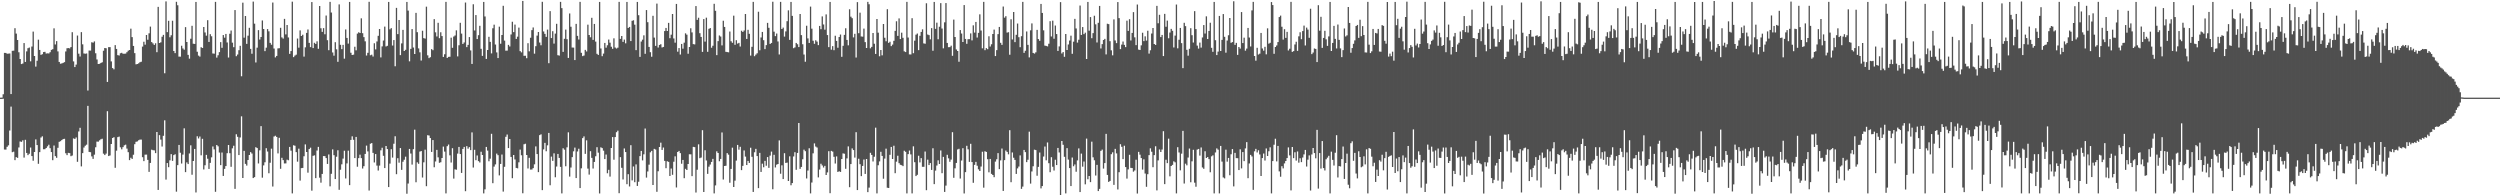 <svg xmlns="http://www.w3.org/2000/svg" width="1920" height="150"><path fill="#4f4f4f" d="M0 75h1v1H0zM1 74.973h1v1H1zM2 72.414h1v3.394H2zM3 40.597h1v74.241H3zM4 40.629h1v74.264H4zM5 41.277h1v71.481H5zM6 41.144h1v70.474H6zM7 41.048h1v59.208H7zM8 72.267h1v9.581H8zM9 39.001h1v77.865H9zM10 38.908h1v77.574H10zM11 21.668h1v101.339H11zM12 25.795h1v94.868H12zM13 30.734h1v90.517H13zM14 40.121h1v73.14H14zM15 45.287h1v63.356H15zM16 49.228h1v59.703H16zM17 48.809h1v58.979H17zM18 33.099h1v87.936H18zM19 47.548h1v59.808H19zM20 39.466h1v77.986H20zM21 37.006h1v82.129H21zM22 36.514h1v81.563H22zM23 47.092h1v66.194H23zM24 35.722h1v84.125H24zM25 24.271h1v99.185H25zM26 43.009h1v73.74H26zM27 51.171h1v55.88H27zM28 46.623h1v64.8H28zM29 30.444h1v95.331H29zM30 38.363h1v78.476H30zM31 42.158h1v63.477H31zM32 41.613h1v63.11H32zM33 39.999h1v74.635H33zM34 39.777h1v74.827H34zM35 41.13h1v72.559H35zM36 40.977h1v71.431H36zM37 41.052h1v70.124H37zM38 40.082h1v73.758H38zM39 38.285h1v78.519H39zM40 37.793h1v85.221H40zM41 21.774h1v90.016H41zM42 34.142h1v85.791H42zM43 31.604h1v89.604H43zM44 39.468h1v74.056H44zM45 47.564h1v61.335H45zM46 48.933h1v59.492H46zM47 48.674h1v58.911H47zM48 48.273h1v58.524H48zM49 47.726h1v58.872H49zM50 39.5h1v78.192H50zM51 37.049h1v82.085H51zM52 36.909h1v80.488H52zM53 37.161h1v80.46H53zM54 36.166h1v83.82H54zM55 24.749h1v94.704H55zM56 47.134h1v59.169H56zM57 51.53h1v55.175H57zM58 49.617h1v55.951H58zM59 27.285h1v96.995H59zM60 41.231h1v59.721H60zM61 43.41h1v54.745H61zM62 24.66h1v103.124H62zM63 34.062h1v83.548H63zM64 41.052h1v72.252H64zM65 41.265h1v70.639H65zM66 41.043h1v70.064H66zM67 69.555h1v11.767H67zM68 38.83h1v77.849H68zM69 38.871h1v78.036H69zM70 32.485h1v87.636H70zM71 32.79h1v89.199H71zM72 31.819h1v86.96H72zM73 40.91h1v72.19H73zM74 45.65h1v63.088H74zM75 49.152h1v59.645H75zM76 49.015h1v58.776H76zM77 48.322h1v58.636H77zM78 47.845h1v58.679H78zM79 38.94h1v79.075H79zM80 36.884h1v82.207H80zM81 37.072h1v80.888H81zM82 62.91h1v22.502H82zM83 36.2h1v83.665H83zM84 36.205h1v83.184H84zM85 47.141h1v63.445H85zM86 52.272h1v53.722H86zM87 53.242h1v52.113H87zM88 34.641h1v94.207H88zM89 37.596h1v78.1H89zM90 42.32h1v63.003H90zM91 42.661h1v62.248H91zM92 40.929h1v72.207H92zM93 40.569h1v74.113H93zM94 41.265h1v71.751H94zM95 41.254h1v70.35H95zM96 41.158h1v69.97H96zM97 40.109h1v74.008H97zM98 38.914h1v77.954H98zM99 38.418h1v84.557H99zM100 22.032h1v99.091H100zM101 28.523h1v93.52H101zM102 35.273h1v83.539H102zM103 40.812h1v69.954H103zM104 49.42h1v59.465H104zM105 49.136h1v59.471H105zM106 48.66h1v59.075H106zM107 47.77h1v59.419H107zM108 47.429h1v59.773H108zM109 35.793h1v84.944H109zM110 32.041h1v91.712H110zM111 34.291h1v84.477H111zM112 26.889h1v91.822H112zM113 30.51h1v92.284H113zM114 25.607h1v106.407H114zM115 20.43h1v104.713H115zM116 32.327h1v82.616H116zM117 33.325h1v82.03H117zM118 34.513h1v80.993H118zM119 33.243h1v84.388H119zM120 40.109h1v61.275H120zM121 5.269h1v140.62H121zM122 33.028h1v70.741H122zM123 32.508h1v74.729H123zM124 28.191h1v84.369H124zM125 26.802h1v77.493H125zM126 56.268h1v36.157H126zM127 1.055h1v136.894H127zM128 24.662h1v100.597H128zM129 15.96h1v112.46H129zM130 28.631h1v94.504H130zM131 27.079h1v91.284H131zM132 15.928h1v107.594H132zM133 39.191h1v79.927H133zM134 40.814h1v77.668H134zM135 1.362h1v145.834H135zM136 4.028h1v122.772H136zM137 43.449h1v67.867H137zM138 43.542h1v73.779H138zM139 35.104h1v90.499H139zM140 37.202h1v81.506H140zM141 38.207h1v60.355H141zM142 20.84h1v111.341H142zM143 32.249h1v92.456H143zM144 42.137h1v83.846H144zM145 45.058h1v72.786H145zM146 29.745h1v81.879H146zM147 19.81h1v114.381H147zM148 33.595h1v90.041H148zM149 33.717h1v80.645H149zM150 1.481h1v146.354H150zM151 39.727h1v64.935H151zM152 42.698h1v63.644H152zM153 43.469h1v61.414H153zM154 36.225h1v83.065H154zM155 36.861h1v69.748H155zM156 20.725h1v109.448H156zM157 24.937h1v101.991H157zM158 27.397h1v91.554H158zM159 15.493h1v106.399H159zM160 32.229h1v97.526H160zM161 26.283h1v98.78H161zM162 27.85h1v92.998H162zM163 41.075h1v71.403H163zM164 41.203h1v73.53H164zM165 1.447h1v145.841H165zM166 44.213h1v67.123H166zM167 42.467h1v69.918H167zM168 40.061h1v77.073H168zM169 32.362h1v94.463H169zM170 36.724h1v80.423H170zM171 26.935h1v108.183H171zM172 28.942h1v100.762H172zM173 26.083h1v101.44H173zM174 32.6h1v85.056H174zM175 44.199h1v67.176H175zM176 25.907h1v91.739H176zM177 23.431h1v104.683H177zM178 32.764h1v81.144H178zM179 36.273h1v75.656H179zM180 7.736h1v137.299H180zM181 43.181h1v59.947H181zM182 41.897h1v63.147H182zM183 38.562h1v80.522H183zM184 35.156h1v70.439H184zM185 58.569h1v30.753H185zM186 2.032h1v134.687H186zM187 28.917h1v86.942H187zM188 12.3h1v113.534H188zM189 33.687h1v93.486H189zM190 27.402h1v95.466H190zM191 21.346h1v97.679H191zM192 37.539h1v79.286H192zM193 41.27h1v76.622H193zM194 1.229h1v135.541H194zM195 18.166h1v117.897H195zM196 47.964h1v65.072H196zM197 36.61h1v77.105H197zM198 23.131h1v102.412H198zM199 30.373h1v85.1H199zM200 28.413h1v68.432H200zM201 15.72h1v120.721H201zM202 22.282h1v104.738H202zM203 39.272h1v85.368H203zM204 36.623h1v77.21H204zM205 22.323h1v94.065H205zM206 24.072h1v109.009H206zM207 32.92h1v92.058H207zM208 34.367h1v79.785H208zM209 1.948h1v141.293H209zM210 37.296h1v67.539H210zM211 44.076h1v60.167H211zM212 42.943h1v62.241H212zM213 37.154h1v80.666H213zM214 37.022h1v68.785H214zM215 21.364h1v108.274H215zM216 28.702h1v92.486H216zM217 29.656h1v93.333H217zM218 14.497h1v111.064H218zM219 26.397h1v99.075H219zM220 19.201h1v103.415H220zM221 28.777h1v94.321H221zM222 41.348h1v71.479H222zM223 39.237h1v76.455H223zM224 1.3h1v147.249H224zM225 43.902h1v67.649H225zM226 42.705h1v69.206H226zM227 41.97h1v74.843H227zM228 29.569h1v94.617H228zM229 36.621h1v77.533H229zM230 23.344h1v115.345H230zM231 27.672h1v101.431H231zM232 26.676h1v102.273H232zM233 43.469h1v76.562H233zM234 36.365h1v74.548H234zM235 25.255h1v91.488H235zM236 22.639h1v109.989H236zM237 32.934h1v81.533H237zM238 36.179h1v77.217H238zM239 1.593h1v144.82H239zM240 36.914h1v82.726H240zM241 32.89h1v86.423H241zM242 33.733h1v103.095H242zM243 31.734h1v83.882H243zM244 37.477h1v75.306H244zM245 4.601h1v131.84H245zM246 21.732h1v118.542H246zM247 24.451h1v109.135H247zM248 21.584h1v98.276H248zM249 26.333h1v93.596H249zM250 11.913h1v109.498H250zM251 30.878h1v95.006H251zM252 38.567h1v80.08H252zM253 1.44h1v141.682H253zM254 9.608h1v123.861H254zM255 40.302h1v74.415H255zM256 42.762h1v76.414H256zM257 32.419h1v105.091H257zM258 37.912h1v82.481H258zM259 47.472h1v67.938H259zM260 3.376h1v142.394H260zM261 34.419h1v95.942H261zM262 37.72h1v88.487H262zM263 34.44h1v87.386H263zM264 45.076h1v70.685H264zM265 22.618h1v114.447H265zM266 29.157h1v96.336H266zM267 33.479h1v82.236H267zM268 1.476h1v140.689H268zM269 40.475h1v66.974H269zM270 42.22h1v62.509H270zM271 41.995h1v65.372H271zM272 35.886h1v85.519H272zM273 38.679h1v66.468H273zM274 25.802h1v102.268H274zM275 24.797h1v96.633H275zM276 25.34h1v93.456H276zM277 14.069h1v107.393H277zM278 25.488h1v103.919H278zM279 28.53h1v99.133H279zM280 31.721h1v86.503H280zM281 42.638h1v69.169H281zM282 40.572h1v75.702H282zM283 1.366h1v144.987H283zM284 42.419h1v67.972H284zM285 42.009h1v67.871H285zM286 43.419h1v73.967H286zM287 33.234h1v91.541H287zM288 37.949h1v80.389H288zM289 31.858h1v95.301H289zM290 27.518h1v103.461H290zM291 22.266h1v104.919H291zM292 44.071h1v71.401H292zM293 35.623h1v77.842H293zM294 31.114h1v88.565H294zM295 20.446h1v108.638H295zM296 35.696h1v76.441H296zM297 35.154h1v79.327H297zM298 1.483h1v142.2H298zM299 22.538h1v103.085H299zM300 21.625h1v92.971H300zM301 34.953h1v86.07H301zM302 30.796h1v79.606H302zM303 50.908h1v53.758H303zM304 6.056h1v127.745H304zM305 26.193h1v95.319H305zM306 15.383h1v109.542H306zM307 42.355h1v71.38H307zM308 33.334h1v97.107H308zM309 22.92h1v101.277H309zM310 39.182h1v83.502H310zM311 38.232h1v82.078H311zM312 1.474h1v147.313H312zM313 8.162h1v132.781H313zM314 47.108h1v67.29H314zM315 37.537h1v80.378H315zM316 22.3h1v104.095H316zM317 36.481h1v78.121H317zM318 41.492h1v58.089H318zM319 9.867h1v130.117H319zM320 24.708h1v99.938H320zM321 37.193h1v88.629H321zM322 40.171h1v76.283H322zM323 46.477h1v69.552H323zM324 23.614h1v112.747H324zM325 29.274h1v95.39H325zM326 29.645h1v85.289H326zM327 5.141h1v137.883H327zM328 42.517h1v61.293H328zM329 44.653h1v59.435H329zM330 43.936h1v62.094H330zM331 37.729h1v78.94H331zM332 38.562h1v69.016H332zM333 14.697h1v113.783H333zM334 24.841h1v99.181H334zM335 28.001h1v87.079H335zM336 17.493h1v103.342H336zM337 29.32h1v95.727H337zM338 24.788h1v99.831H338zM339 27.686h1v93.658H339zM340 43.73h1v68.879H340zM341 41.659h1v74.791H341zM342 1.433h1v147.073H342zM343 44.49h1v67.782H343zM344 43.65h1v67.372H344zM345 43.563h1v75.75H345zM346 28.942h1v95.91H346zM347 36.722h1v77.079H347zM348 28.075h1v109.089H348zM349 27.239h1v102.783H349zM350 23.282h1v107.07H350zM351 43.339h1v74.637H351zM352 34.749h1v78.077H352zM353 17.523h1v100.796H353zM354 25.825h1v107.004H354zM355 33.744h1v80.639H355zM356 32.623h1v80.222H356zM357 1.955h1v144.891H357zM358 36.195h1v76.04H358zM359 34.438h1v79.764H359zM360 28.477h1v84.536H360zM361 38.699h1v76.622H361zM362 49.116h1v52.564H362zM363 3.271h1v125.399H363zM364 23.403h1v91.629H364zM365 11.593h1v111.453H365zM366 30.013h1v89.387H366zM367 27.052h1v96.697H367zM368 19.791h1v104.992H368zM369 37.495h1v79.043H369zM370 42.931h1v76.109H370zM371 1.488h1v147.063H371zM372 12.639h1v132.744H372zM373 45.241h1v67.599H373zM374 38.379h1v77.306H374zM375 28.269h1v95.596H375zM376 32.158h1v89.675H376zM377 41.006h1v61.767H377zM378 21.689h1v119H378zM379 18.929h1v109.02H379zM380 34.22h1v92.026H380zM381 40.249h1v77.709H381zM382 44.572h1v74.617H382zM383 20.499h1v114.186H383zM384 33.566h1v92.316H384zM385 26.864h1v91.831H385zM386 4.438h1v142.717H386zM387 31.187h1v96.896H387zM388 38.928h1v66.125H388zM389 38.853h1v64.443H389zM390 34.442h1v79.27H390zM391 35.662h1v71.078H391zM392 26.493h1v94.047H392zM393 16.711h1v120.153H393zM394 24.678h1v94.372H394zM395 18.908h1v103.57H395zM396 29.919h1v99.075H396zM397 28.157h1v101.14H397zM398 21.222h1v103.433H398zM399 39.288h1v75.594H399zM400 40.228h1v79.039H400zM401 0.737h1v147.681H401zM402 42.854h1v67.924H402zM403 42.78h1v67.629H403zM404 44.675h1v74.356H404zM405 33.17h1v96.221H405zM406 39.423h1v81.772H406zM407 28.988h1v101.28H407zM408 23.151h1v107.031H408zM409 21.069h1v108.05H409zM410 41.201h1v85.022H410zM411 35.47h1v76.947H411zM412 27.358h1v90.954H412zM413 24.582h1v107.622H413zM414 32.682h1v71.114H414zM415 34.781h1v68.382H415zM416 1.362h1v144.678H416zM417 24.152h1v90.572H417zM418 26.022h1v83.692H418zM419 28.315h1v87.874H419zM420 22.712h1v88.885H420zM421 48.55h1v53.532H421zM422 8.542h1v133.749H422zM423 29.217h1v91.055H423zM424 23.941h1v99.581H424zM425 33.499h1v84.239H425zM426 25.797h1v110.353H426zM427 18.276h1v109.625H427zM428 42.414h1v75.786H428zM429 42.684h1v78.604H429zM430 1.442h1v126.695H430zM431 6.271h1v142.243H431zM432 39.809h1v74.079H432zM433 29.814h1v85.152H433zM434 22.73h1v104.985H434zM435 30.1h1v83.042H435zM436 44.492h1v57.13H436zM437 10.357h1v125.26H437zM438 20.533h1v108.137H438zM439 36.511h1v84.173H439zM440 36.548h1v79.682H440zM441 46.124h1v67.228H441zM442 18.315h1v118.453H442zM443 27.56h1v88.746H443zM444 30.341h1v83.891H444zM445 1.433h1v143.021H445zM446 40.528h1v88.737H446zM447 43.103h1v63.003H447zM448 42.675h1v62.081H448zM449 38.276h1v79.915H449zM450 39.512h1v68.263H450zM451 18.947h1v110.531H451zM452 26.859h1v107.231H452zM453 28.638h1v87.5H453zM454 13.664h1v107.562H454zM455 30.618h1v98.81H455zM456 18.404h1v105.942H456zM457 31.954h1v88.038H457zM458 41.309h1v71.746H458zM459 42.192h1v75.077H459zM460 1.472h1v147.089H460zM461 37.244h1v75.93H461zM462 43.165h1v70.6H462zM463 41.167h1v74.523H463zM464 32.959h1v89.217H464zM465 36.633h1v82.06H465zM466 34.747h1v98.327H466zM467 30.35h1v100.034H467zM468 32.787h1v102.82H468zM469 35.868h1v77.773H469zM470 37.468h1v67.796H470zM471 29.459h1v93.191H471zM472 36.507h1v68.743H472zM473 37.292h1v64.257H473zM474 36.621h1v63.715H474zM475 1.437h1v146.919H475zM476 29.826h1v90.87H476zM477 27.672h1v101.218H477zM478 32.169h1v105.672H478zM479 30.4h1v83.623H479zM480 33.279h1v83.484H480zM481 1.488h1v139.97H481zM482 21.462h1v112.337H482zM483 20.7h1v122.511H483zM484 31.533h1v79.966H484zM485 15.971h1v122.566H485zM486 15.575h1v112.293H486zM487 18.956h1v120.957H487zM488 38.486h1v87.748H488zM489 1.46h1v141.327H489zM490 11.662h1v127.913H490zM491 43.689h1v76.224H491zM492 31.922h1v83.978H492zM493 30.45h1v92.742H493zM494 27.143h1v91.398H494zM495 41.295h1v57.427H495zM496 7.734h1v128.682H496zM497 17.056h1v114.646H497zM498 36.056h1v90.401H498zM499 40.089h1v76.919H499zM500 43.579h1v72.287H500zM501 12.124h1v129.947H501zM502 28.862h1v85.445H502zM503 35.223h1v79.627H503zM504 2.756h1v144.541H504zM505 36.53h1v94.988H505zM506 34.522h1v78.395H506zM507 33.945h1v75.619H507zM508 36.47h1v78.693H508zM509 36.028h1v77.276H509zM510 23.843h1v99.7H510zM511 21.455h1v107.72H511zM512 23.79h1v100.073H512zM513 17.585h1v106.713H513zM514 29.347h1v105.812H514zM515 26.601h1v102.818H515zM516 10.737h1v123.522H516zM517 29.523h1v94.711H517zM518 32.783h1v87.279H518zM519 3.028h1v140.948H519zM520 39.686h1v77.041H520zM521 36.926h1v79.007H521zM522 41.897h1v75.72H522zM523 33.719h1v92.01H523zM524 37.397h1v85.418H524zM525 32.76h1v104.086H525zM526 25.589h1v104.035H526zM527 26.642h1v103.942H527zM528 41.293h1v84.663H528zM529 36.118h1v82.369H529zM530 21.709h1v96.839H530zM531 24.868h1v110.403H531zM532 33.87h1v78.924H532zM533 34.101h1v78.888H533zM534 4.653h1v143.239H534zM535 15.25h1v115.118H535zM536 13.63h1v97.207H536zM537 25.504h1v96.017H537zM538 28.358h1v92.63H538zM539 39.846h1v60.123H539zM540 14.667h1v132.774H540zM541 31.927h1v83.502H541zM542 13.545h1v109.677H542zM543 39.784h1v93.724H543zM544 22.099h1v105.917H544zM545 21.538h1v104.804H545zM546 36.674h1v87.672H546zM547 35.138h1v86.848H547zM548 2.93h1v145.589H548zM549 8.308h1v134.104H549zM550 42.343h1v73.859H550zM551 31.59h1v85.905H551zM552 27.216h1v96.615H552zM553 28.075h1v93.98H553zM554 34.863h1v66.88H554zM555 15.939h1v121.934H555zM556 20.663h1v106.83H556zM557 39.796h1v87.508H557zM558 40.004h1v77.62H558zM559 40.192h1v78.581H559zM560 24.204h1v116.127H560zM561 31.693h1v98.048H561zM562 32.883h1v80.51H562zM563 12.025h1v131.586H563zM564 34.406h1v104.361H564zM565 30.851h1v92.481H565zM566 33.49h1v77.814H566zM567 32.927h1v82.016H567zM568 35.726h1v77.013H568zM569 23.618h1v107.068H569zM570 24.525h1v102.877H570zM571 23.387h1v92.151H571zM572 10.735h1v109.517H572zM573 29.885h1v96.86H573zM574 22.902h1v100.671H574zM575 25.964h1v99.187H575zM576 42.702h1v70.744H576zM577 35.932h1v84.475H577zM578 1.451h1v145.96H578zM579 43.156h1v73.781H579zM580 41.938h1v72.39H580zM581 40.903h1v78.977H581zM582 9.02h1v135.466H582zM583 38.585h1v78.812H583zM584 28.782h1v103.269H584zM585 24.529h1v101.144H585zM586 30.892h1v97.592H586zM587 37.747h1v85.786H587zM588 34.655h1v92.621H588zM589 17.548h1v103.058H589zM590 21.366h1v107.567H590zM591 33.746h1v85.754H591zM592 32.952h1v83.5H592zM593 1.341h1v144.017H593zM594 24.337h1v94.573H594zM595 27.75h1v100.863H595zM596 25.779h1v100.662H596zM597 31.851h1v94.12H597zM598 41.83h1v66.02H598zM599 1.433h1v131.984H599zM600 22.275h1v104.683H600zM601 21.176h1v116.365H601zM602 28.102h1v89.57H602zM603 24.092h1v101.016H603zM604 16.306h1v108.578H604zM605 7.912h1v131.099H605zM606 30.604h1v89.455H606zM607 1.488h1v140.817H607zM608 12.204h1v128.409H608zM609 37.029h1v83.111H609zM610 36.388h1v80.506H610zM611 32.961h1v97.448H611zM612 33.984h1v83.465H612zM613 36.152h1v58.301H613zM614 10.769h1v118.929H614zM615 26.962h1v101.266H615zM616 34.021h1v88.309H616zM617 41.858h1v73.085H617zM618 47.39h1v68.744H618zM619 19.755h1v117.304H619zM620 29.469h1v101.527H620zM621 32.975h1v80.87H621zM622 5.056h1v143.477H622zM623 22.021h1v118.167H623zM624 31.284h1v86.482H624zM625 33.646h1v76.477H625zM626 30.949h1v81.598H626zM627 31.936h1v81.387H627zM628 34.671h1v101.566H628zM629 19.931h1v110.279H629zM630 22.449h1v103.298H630zM631 12.605h1v114.472H631zM632 18.793h1v109.879H632zM633 22.808h1v104.566H633zM634 11.034h1v123.358H634zM635 26.923h1v105.459H635zM636 36.179h1v79.957H636zM637 1.492h1v146.899H637zM638 38.152h1v77.709H638zM639 35.408h1v81.039H639zM640 38.532h1v81.87H640zM641 27.431h1v98.141H641zM642 31.421h1v88.714H642zM643 36.649h1v95.409H643zM644 28.391h1v103.156H644zM645 26.537h1v105.507H645zM646 43.609h1v78.512H646zM647 35.159h1v82.653H647zM648 26.802h1v91.245H648zM649 21.732h1v107.926H649zM650 30.654h1v90.993H650zM651 34.815h1v77.638H651zM652 7.114h1v136.665H652zM653 12.804h1v113.223H653zM654 13.996h1v99.977H654zM655 28.741h1v86.532H655zM656 25.953h1v95.109H656zM657 44.206h1v57.347H657zM658 1.65h1v144.317H658zM659 25.504h1v96.395H659zM660 9.734h1v116.377H660zM661 28.006h1v107.276H661zM662 28.136h1v99.32H662zM663 21.973h1v100.556H663zM664 32.346h1v101.211H664zM665 36.877h1v85.235H665zM666 1.435h1v146.111H666zM667 3.298h1v140.799H667zM668 37.095h1v80.275H668zM669 36.001h1v83.005H669zM670 25.358h1v98.64H670zM671 33.598h1v86.796H671zM672 41.414h1v56.615H672zM673 14.594h1v133.96H673zM674 25.106h1v101.82H674zM675 43.201h1v80.767H675zM676 38.409h1v78.162H676zM677 42.483h1v77.299H677zM678 18.439h1v118.83H678zM679 28.976h1v92.836H679zM680 31.714h1v82.444H680zM681 7.061h1v137.098H681zM682 32.941h1v111.449H682zM683 32.071h1v86.825H683zM684 35.419h1v77.423H684zM685 34.243h1v87.858H685zM686 31.352h1v80.558H686zM687 23.708h1v109.332H687zM688 16.338h1v107.839H688zM689 27.562h1v92.044H689zM690 14.108h1v111.245H690zM691 29.993h1v96.569H691zM692 25.113h1v101.783H692zM693 29.047h1v98.567H693zM694 39.436h1v76.34H694zM695 39.972h1v76.597H695zM696 1.44h1v147.084H696zM697 28.807h1v89.554H697zM698 41.787h1v73.843H698zM699 41.853h1v76.729H699zM700 13.966h1v134.548H700zM701 40.851h1v71.522H701zM702 31.224h1v93.358H702zM703 26.635h1v108.567H703zM704 25.749h1v108.473H704zM705 38.486h1v81.11H705zM706 27.498h1v97.242H706zM707 24.513h1v96.947H707zM708 22.536h1v105.546H708zM709 33.334h1v94.788H709zM710 33.572h1v82.797H710zM711 2.493h1v143.591H711zM712 26.541h1v96.091H712zM713 27.006h1v99.741H713zM714 30.228h1v95.015H714zM715 21.62h1v108.881H715zM716 38.956h1v74.894H716zM717 1.488h1v139.906H717zM718 22.169h1v108.858H718zM719 17.413h1v109.741H719zM720 30.173h1v92.98H720zM721 20.526h1v105.413H721zM722 2.419h1v113.16H722zM723 21.915h1v111.124H723zM724 37.097h1v83.369H724zM725 17.148h1v130.277H725zM726 2.364h1v140.16H726zM727 32.993h1v85.88H727zM728 36.246h1v85.333H728zM729 36.179h1v88.094H729zM730 35.065h1v87.514H730zM731 42.844h1v58.684H731zM732 15.056h1v121.508H732zM733 28.432h1v100.836H733zM734 37.967h1v87.173H734zM735 39.175h1v75.612H735zM736 47.401h1v66.855H736zM737 23.106h1v113.985H737zM738 25.745h1v97.537H738zM739 32.249h1v81.591H739zM740 3.868h1v144.69H740zM741 29.901h1v102.278H741zM742 33.62h1v78.334H742zM743 30.096h1v84.612H743zM744 30.054h1v94.241H744zM745 25.671h1v84.793H745zM746 31.05h1v93.392H746zM747 19.478h1v120.936H747zM748 25.063h1v101.556H748zM749 16.846h1v107.466H749zM750 28.846h1v98.444H750zM751 25.237h1v104.827H751zM752 10.993h1v120.329H752zM753 23.433h1v104.475H753zM754 37.104h1v79.444H754zM755 1.451h1v142.662H755zM756 38.553h1v77.606H756zM757 36.974h1v79.725H757zM758 37.766h1v84.521H758zM759 27.862h1v104.479H759zM760 35.719h1v86.345H760zM761 33.982h1v99.552H761zM762 26.106h1v108.309H762zM763 22.717h1v113.362H763zM764 43.05h1v81.062H764zM765 38.503h1v83.793H765zM766 26.23h1v91.394H766zM767 20.7h1v109.201H767zM768 32.893h1v90.318H768zM769 34.476h1v79.604H769zM770 4.992h1v141.627H770zM771 13.573h1v109.389H771zM772 12.456h1v103.151H772zM773 25.021h1v91.687H773zM774 24.751h1v93.779H774zM775 42.027h1v57.958H775zM776 14.813h1v125.095H776zM777 30.322h1v86.78H777zM778 9.201h1v111.931H778zM779 32.364h1v90.467H779zM780 26.724h1v106.846H780zM781 18.079h1v111.259H781zM782 28.548h1v99.368H782zM783 36.271h1v83.079H783zM784 27.779h1v117.286H784zM785 1.456h1v141.872H785zM786 40.627h1v74.541H786zM787 38.951h1v77.906H787zM788 24.186h1v100.33H788zM789 34.44h1v88.242H789zM790 44.069h1v57.04H790zM791 23.28h1v117.716H791zM792 17.983h1v113.699H792zM793 40.661h1v87.025H793zM794 41.176h1v73.756H794zM795 40.182h1v75.052H795zM796 22.913h1v112.046H796zM797 30.027h1v98.126H797zM798 31.348h1v85.782H798zM799 3.01h1v141.694H799zM800 9.933h1v132.944H800zM801 23.305h1v96.928H801zM802 35.046h1v77.514H802zM803 35.259h1v87.858H803zM804 35.651h1v73.754H804zM805 33.584h1v91.74H805zM806 16.271h1v115.953H806zM807 28.006h1v92.735H807zM808 15.848h1v112.218H808zM809 29.764h1v101.193H809zM810 19.604h1v103.083H810zM811 26.159h1v100.595H811zM812 39.141h1v74.463H812zM813 35.658h1v81.435H813zM814 1.655h1v148.121H814zM815 41.075h1v67.235H815zM816 39.965h1v71.238H816zM817 43.645h1v76.796H817zM818 26.09h1v122.424H818zM819 38.406h1v75.351H819zM820 34.135h1v88.421H820zM821 31.135h1v97.952H821zM822 27.386h1v115.491H822zM823 41.295h1v79.677H823zM824 32.002h1v95.693H824zM825 14.465h1v111.849H825zM826 21.877h1v110.009H826zM827 32.728h1v90.478H827zM828 30.535h1v83.447H828zM829 4.262h1v143.252H829zM830 26.846h1v91.099H830zM831 20.796h1v107.192H831zM832 26.212h1v97.846H832zM833 25.083h1v116.494H833zM834 45.33h1v61.117H834zM835 1.485h1v136.173H835zM836 23.531h1v111.634H836zM837 13.083h1v126.819H837zM838 29.313h1v79.492H838zM839 25.438h1v95.406H839zM840 12.067h1v111.039H840zM841 18.677h1v116.141H841zM842 32.602h1v94.035H842zM843 17.507h1v129.213H843zM844 4.562h1v140.494H844zM845 37.202h1v78.686H845zM846 33.891h1v80.98H846zM847 30.723h1v98.757H847zM848 29.858h1v95.381H848zM849 41.801h1v60.984H849zM850 18.205h1v116.166H850zM851 18.546h1v121.186H851zM852 31.645h1v107.332H852zM853 38.665h1v79.78H853zM854 42.519h1v74.457H854zM855 14.921h1v127.038H855zM856 31.073h1v83.268H856zM857 33.131h1v84.658H857zM858 1.609h1v143.882H858zM859 13.918h1v118.325H859zM860 37.747h1v73.014H860zM861 34.248h1v78.51H861zM862 31.924h1v90.307H862zM863 34.454h1v77.448H863zM864 36.218h1v92.111H864zM865 15.868h1v121.316H865zM866 23.714h1v106.372H866zM867 14.77h1v104.129H867zM868 31.091h1v97.812H868zM869 25.298h1v103.77H869zM870 9.32h1v122.506H870zM871 28.679h1v102.259H871zM872 34.671h1v88.027H872zM873 3.5h1v145.132H873zM874 38.081h1v78.565H874zM875 38.395h1v80.387H875zM876 34.818h1v86.594H876zM877 25.134h1v105.1H877zM878 31.572h1v90.806H878zM879 27.903h1v105.363H879zM880 31.197h1v112.255H880zM881 23.627h1v110.16H881zM882 41.158h1v77.972H882zM883 38.594h1v75.317H883zM884 25.751h1v90.755H884zM885 21.501h1v106.889H885zM886 33.801h1v85.34H886zM887 34.522h1v77.812H887zM888 4.482h1v141.749H888zM889 17.848h1v105.328H889zM890 11.348h1v103.435H890zM891 28.487h1v88.228H891zM892 26.816h1v88.011H892zM893 43.041h1v57.706H893zM894 10.636h1v130.792H894zM895 20.512h1v102.181H895zM896 15.829h1v109.476H896zM897 29.363h1v77.116H897zM898 24.998h1v110.444H898zM899 22.183h1v105.299H899zM900 23.655h1v102.969H900zM901 36.44h1v87.448H901zM902 27.363h1v97.322H902zM903 3.477h1v145.065H903zM904 37.141h1v75.926H904zM905 30.494h1v86.601H905zM906 21.46h1v109.361H906zM907 33.149h1v84.843H907zM908 52.316h1v48.206H908zM909 17.53h1v123.411H909zM910 20.057h1v105.635H910zM911 38.253h1v88.705H911zM912 42.771h1v78.24H912zM913 37.468h1v76.592H913zM914 21.657h1v118.345H914zM915 27.04h1v96.867H915zM916 32.643h1v82.38H916zM917 8.556h1v131.721H917zM918 22.33h1v121.078H918zM919 35.035h1v79.86H919zM920 37.333h1v77.073H920zM921 32.721h1v86.782H921zM922 36.571h1v76.697H922zM923 28.789h1v99.81H923zM924 19.24h1v110.375H924zM925 25.749h1v90.435H925zM926 12.566h1v108.794H926zM927 29.942h1v90.636H927zM928 23.779h1v98.455H928zM929 17.48h1v114.841H929zM930 36.71h1v83.36H930zM931 39.805h1v79.506H931zM932 1.463h1v147.079H932zM933 30.869h1v86.223H933zM934 42.297h1v71.65H934zM935 39.631h1v75.292H935zM936 12.238h1v136.276H936zM937 39.173h1v72.918H937zM938 30.606h1v93.504H938zM939 10.808h1v125.495H939zM940 28.253h1v108.778H940zM941 40.471h1v74.468H941zM942 31.105h1v93.065H942zM943 27.09h1v94.225H943zM944 13.802h1v120.826H944zM945 32.888h1v85.567H945zM946 32.291h1v82.184H946zM947 0.95h1v142.19H947zM948 34.438h1v82.973H948zM949 32.936h1v88.489H949zM950 42.155h1v79.341H950zM951 36.083h1v94.548H951zM952 37.303h1v77.363H952zM953 9.29h1v120.05H953zM954 33.083h1v83.706H954zM955 28.954h1v94.814H955zM956 38.91h1v75.052H956zM957 37.308h1v71.858H957zM958 21.444h1v115.406H958zM959 28.844h1v96.713H959zM960 35.669h1v83.253H960zM961 8.004h1v112.163H961zM962 1.417h1v144.406H962zM963 42.991h1v73.246H963zM964 46.593h1v67.73H964zM965 36.729h1v80.362H965zM966 41.862h1v73.555H966zM967 41.217h1v77.427H967zM968 25.278h1v109.888H968zM969 37.2h1v84.177H969zM970 38.898h1v79H970zM971 35.937h1v87.363H971zM972 41.714h1v72.312H972zM973 21.764h1v98.029H973zM974 33.513h1v82.676H974zM975 32.883h1v80.293H975zM976 1.609h1v146.905H976zM977 3.891h1v119.805H977zM978 41.311h1v69.854H978zM979 36.079h1v70.481H979zM980 34.93h1v89.014H980zM981 32.304h1v79.75H981zM982 13.117h1v118.54H982zM983 11.971h1v123.786H983zM984 20.531h1v107.091H984zM985 30.389h1v98.943H985zM986 22.433h1v103.056H986zM987 29.095h1v94.553H987zM988 24.474h1v96.917H988zM989 38.773h1v74.454H989zM990 37.447h1v81.911H990zM991 1.456h1v144.747H991zM992 39.825h1v73.085H992zM993 39.294h1v82.17H993zM994 34.135h1v82.82H994zM995 32.069h1v91.273H995zM996 39.068h1v77.235H996zM997 27.921h1v97.027H997zM998 24.76h1v96.764H998zM999 30.096h1v94.404H999zM1000 23.868h1v97.114H1000zM1001 19.67h1v98.901H1001zM1002 34.923h1v80.224H1002zM1003 21.194h1v106.686H1003zM1004 22.737h1v99.89H1004zM1005 29.015h1v90.316H1005zM1006 6.704h1v139.641H1006zM1007 41.597h1v77.02H1007zM1008 40.331h1v73.333H1008zM1009 37.218h1v80.343H1009zM1010 37.589h1v84.024H1010zM1011 47.683h1v52.048H1011zM1012 3.973h1v140.849H1012zM1013 23.561h1v93.994H1013zM1014 12.897h1v116.612H1014zM1015 36.747h1v71.616H1015zM1016 29.118h1v99.954H1016zM1017 23.666h1v107.235H1017zM1018 30.231h1v92.11H1018zM1019 35.229h1v85.814H1019zM1020 27.967h1v91.664H1020zM1021 1.467h1v147.054H1021zM1022 39.189h1v77.315H1022zM1023 32.964h1v89.792H1023zM1024 19.858h1v107.269H1024zM1025 29.874h1v87.446H1025zM1026 37.212h1v66.635H1026zM1027 18.844h1v117.464H1027zM1028 30.636h1v96.922H1028zM1029 37.175h1v90.694H1029zM1030 43.881h1v78.302H1030zM1031 38.477h1v74.054H1031zM1032 21.861h1v115.567H1032zM1033 28.013h1v97.192H1033zM1034 27.152h1v90.886H1034zM1035 5.39h1v136.493H1035zM1036 17.59h1v127.002H1036zM1037 40.501h1v69.483H1037zM1038 36.909h1v71.623H1038zM1039 33.657h1v89.833H1039zM1040 31.032h1v86.365H1040zM1041 19.993h1v113.255H1041zM1042 19.146h1v117.849H1042zM1043 29.1h1v87.047H1043zM1044 15.177h1v105.417H1044zM1045 27.798h1v100.664H1045zM1046 20.068h1v107.72H1046zM1047 26.887h1v93.154H1047zM1048 40.26h1v85.992H1048zM1049 40.361h1v74.301H1049zM1050 1.437h1v147.111H1050zM1051 34.282h1v79.428H1051zM1052 40.743h1v73.552H1052zM1053 39.445h1v80.884H1053zM1054 22.222h1v105.489H1054zM1055 34.52h1v90.442H1055zM1056 25.285h1v114.436H1056zM1057 25.713h1v104.576H1057zM1058 22.245h1v112.93H1058zM1059 39.565h1v83.472H1059zM1060 39.757h1v84.333H1060zM1061 19.308h1v99.553H1061zM1062 19.867h1v110.968H1062zM1063 31.332h1v90.092H1063zM1064 33.533h1v83.074H1064zM1065 1.55h1v144.021H1065zM1066 43.49h1v76.99H1066zM1067 41.176h1v78.604H1067zM1068 43.16h1v76.141H1068zM1069 39.672h1v88.577H1069zM1070 46.596h1v54.793H1070zM1071 1.488h1v131.382H1071zM1072 19.359h1v102.396H1072zM1073 14.429h1v117.084H1073zM1074 29.102h1v91.501H1074zM1075 22h1v117.84H1075zM1076 20.531h1v109.446H1076zM1077 31.723h1v87.624H1077zM1078 38.132h1v86.372H1078zM1079 13.055h1v107.992H1079zM1080 1.293h1v147.258H1080zM1081 40.318h1v71.785H1081zM1082 36.9h1v88.318H1082zM1083 34.644h1v94.152H1083zM1084 35.918h1v91.753H1084zM1085 44.115h1v55.262H1085zM1086 22.108h1v106.006H1086zM1087 34.914h1v87.59H1087zM1088 33.492h1v91.737H1088zM1089 36.452h1v79.757H1089zM1090 33.781h1v85.164H1090zM1091 14.996h1v129.107H1091zM1092 25.838h1v98.803H1092zM1093 24.191h1v98.801H1093zM1094 1.449h1v145.992H1094zM1095 18.919h1v122.117H1095zM1096 33.181h1v77.894H1096zM1097 37.642h1v77.354H1097zM1098 34.117h1v90.755H1098zM1099 31.377h1v81.263H1099zM1100 30.412h1v85.999H1100zM1101 23.351h1v105.72H1101zM1102 25.035h1v90.51H1102zM1103 19.569h1v107.716H1103zM1104 35.113h1v78.977H1104zM1105 25.182h1v95.99H1105zM1106 28.661h1v92.609H1106zM1107 35.335h1v81.076H1107zM1108 34.547h1v78.764H1108zM1109 1.394h1v147.176H1109zM1110 40.073h1v73.253H1110zM1111 28.59h1v91.925H1111zM1112 18.901h1v106.26H1112zM1113 31.007h1v92.566H1113zM1114 41.826h1v71.309H1114zM1115 36.113h1v106.995H1115zM1116 27.997h1v103.221H1116zM1117 25.296h1v108.313H1117zM1118 39.864h1v76.031H1118zM1119 34.158h1v87.045H1119zM1120 32.845h1v87.604H1120zM1121 24.243h1v110.408H1121zM1122 29.977h1v90.346H1122zM1123 23.149h1v100.277H1123zM1124 12.364h1v127.485H1124zM1125 24.667h1v95.585H1125zM1126 19.995h1v115.608H1126zM1127 25.01h1v101.52H1127zM1128 19.54h1v107.528H1128zM1129 19.874h1v105.928H1129zM1130 7.427h1v126.866H1130zM1131 29.176h1v87.789H1131zM1132 29.457h1v93.163H1132zM1133 43.808h1v64.376H1133zM1134 29.91h1v95.237H1134zM1135 25.255h1v97.972H1135zM1136 22.401h1v102.946H1136zM1137 31.65h1v94.498H1137zM1138 20.911h1v110.845H1138zM1139 1.344h1v147.285H1139zM1140 34.415h1v90.158H1140zM1141 39.377h1v88.403H1141zM1142 18.139h1v106.628H1142zM1143 22.378h1v98.1H1143zM1144 37.566h1v66.69H1144zM1145 4.385h1v132.373H1145zM1146 20.604h1v120.037H1146zM1147 29.75h1v108.348H1147zM1148 35.779h1v91.337H1148zM1149 35.802h1v89.323H1149zM1150 22.428h1v116.256H1150zM1151 32.298h1v89.826H1151zM1152 30.535h1v86.187H1152zM1153 4.037h1v141.023H1153zM1154 20.027h1v119.323H1154zM1155 45.376h1v57.986H1155zM1156 43.794h1v59.673H1156zM1157 39.608h1v76.656H1157zM1158 39.7h1v63.351H1158zM1159 30.347h1v77.384H1159zM1160 21.975h1v110.515H1160zM1161 30.032h1v85.704H1161zM1162 15.244h1v105.683H1162zM1163 34.795h1v86.436H1163zM1164 26.427h1v97.578H1164zM1165 31.753h1v92.289H1165zM1166 42.737h1v74.951H1166zM1167 40.59h1v74.019H1167zM1168 1.927h1v145.864H1168zM1169 25.12h1v90.46H1169zM1170 44.545h1v69.323H1170zM1171 39.198h1v74.177H1171zM1172 27.857h1v96.471H1172zM1173 36.612h1v77.997H1173zM1174 26.058h1v112.983H1174zM1175 23.048h1v107.102H1175zM1176 28.157h1v107.837H1176zM1177 28.18h1v100.813H1177zM1178 34.769h1v92.349H1178zM1179 27.548h1v93.136H1179zM1180 27.109h1v111.481H1180zM1181 28.212h1v94.603H1181zM1182 27.752h1v91.522H1182zM1183 1.048h1v142.953H1183zM1184 33.588h1v83.616H1184zM1185 32.357h1v89.066H1185zM1186 41.416h1v79.522H1186zM1187 36.154h1v92.195H1187zM1188 37.061h1v77.633H1188zM1189 12.332h1v117.198H1189zM1190 38.203h1v78.066H1190zM1191 30.018h1v93.907H1191zM1192 39.677h1v74.237H1192zM1193 37.319h1v71.879H1193zM1194 22.321h1v111.392H1194zM1195 28.825h1v96.855H1195zM1196 35.799h1v82.532H1196zM1197 10.114h1v108.961H1197zM1198 1.488h1v144.351H1198zM1199 42.984h1v72.516H1199zM1200 46.25h1v68.366H1200zM1201 35.674h1v81.254H1201zM1202 41.567h1v74.273H1202zM1203 41.279h1v77.391H1203zM1204 24.754h1v110.199H1204zM1205 37.019h1v84.214H1205zM1206 39.1h1v79.007H1206zM1207 35.731h1v87.588H1207zM1208 41.732h1v72.401H1208zM1209 14.429h1v104.484H1209zM1210 33.506h1v82.943H1210zM1211 34.032h1v79.217H1211zM1212 1.756h1v146.759H1212zM1213 2.094h1v121.373H1213zM1214 41.258h1v69.364H1214zM1215 36.25h1v70.316H1215zM1216 34.765h1v88.391H1216zM1217 32.751h1v79.393H1217zM1218 12.46h1v120.636H1218zM1219 11.179h1v123.49H1219zM1220 21.329h1v105.898H1220zM1221 30.377h1v99.684H1221zM1222 22.856h1v102.724H1222zM1223 29.109h1v94.507H1223zM1224 23.799h1v98.83H1224zM1225 37.69h1v75.349H1225zM1226 37.331h1v82.355H1226zM1227 1.463h1v144.202H1227zM1228 40.892h1v72.213H1228zM1229 39.276h1v82.555H1229zM1230 34.344h1v82.536H1230zM1231 31.97h1v90.783H1231zM1232 39.4h1v76.933H1232zM1233 27.898h1v98.588H1233zM1234 24.747h1v95.766H1234zM1235 29.086h1v98.272H1235zM1236 24.138h1v96.69H1236zM1237 19.437h1v99.412H1237zM1238 29.224h1v83.893H1238zM1239 22.167h1v105.148H1239zM1240 23.268h1v99.826H1240zM1241 28.77h1v91.126H1241zM1242 6.287h1v140.016H1242zM1243 41.828h1v77.212H1243zM1244 40.057h1v73.777H1244zM1245 37.564h1v79.036H1245zM1246 37.93h1v82.813H1246zM1247 47.839h1v52.163H1247zM1248 4.889h1v141.119H1248zM1249 23.17h1v93.886H1249zM1250 12.531h1v118.611H1250zM1251 36.939h1v70.762H1251zM1252 29.114h1v99.931H1252zM1253 21.673h1v108.247H1253zM1254 29.082h1v92.66H1254zM1255 36.392h1v85.139H1255zM1256 28.168h1v90.943H1256zM1257 1.472h1v146.876H1257zM1258 39.306h1v77.224H1258zM1259 33.49h1v89.43H1259zM1260 17.736h1v109.467H1260zM1261 29.469h1v86.825H1261zM1262 45.154h1v58.78H1262zM1263 18.997h1v118.995H1263zM1264 30.666h1v96.887H1264zM1265 37.376h1v89.176H1265zM1266 43.929h1v78.24H1266zM1267 38.45h1v74.047H1267zM1268 20.647h1v118.013H1268zM1269 28.505h1v97.762H1269zM1270 26.983h1v91.174H1270zM1271 6.901h1v136.02H1271zM1272 17.123h1v126.913H1272zM1273 40.519h1v69.908H1273zM1274 36.758h1v71.348H1274zM1275 33.408h1v91.692H1275zM1276 31.602h1v85.294H1276zM1277 22.43h1v109.593H1277zM1278 19.144h1v116.864H1278zM1279 29.041h1v87.107H1279zM1280 14.804h1v105.827H1280zM1281 27.857h1v100.65H1281zM1282 20.297h1v105.573H1282zM1283 27.358h1v93.951H1283zM1284 40.48h1v86.821H1284zM1285 39.757h1v75.692H1285zM1286 1.463h1v147.276H1286zM1287 37.548h1v76.024H1287zM1288 40.567h1v73.653H1288zM1289 38.825h1v81.9H1289zM1290 20.718h1v107.782H1290zM1291 34.335h1v90.813H1291zM1292 24.181h1v115.146H1292zM1293 26.212h1v103.887H1293zM1294 22.35h1v112.094H1294zM1295 39.53h1v83.646H1295zM1296 39.743h1v84.452H1296zM1297 26.051h1v92.449H1297zM1298 19.819h1v110.272H1298zM1299 30.588h1v91.234H1299zM1300 33.092h1v82.701H1300zM1301 1.55h1v145.429H1301zM1302 43.066h1v77.794H1302zM1303 41.352h1v78.602H1303zM1304 40.185h1v79.471H1304zM1305 43.506h1v87.192H1305zM1306 46.66h1v54.221H1306zM1307 1.488h1v130.622H1307zM1308 19.187h1v103.63H1308zM1309 15.008h1v117.837H1309zM1310 29.556h1v91.916H1310zM1311 22.037h1v117.771H1311zM1312 20.469h1v109.968H1312zM1313 31.92h1v87.894H1313zM1314 38.194h1v85.326H1314zM1315 11.948h1v108.608H1315zM1316 0.785h1v147.768H1316zM1317 39.709h1v72.623H1317zM1318 36.676h1v88.515H1318zM1319 33.778h1v94.857H1319zM1320 35.346h1v93.244H1320zM1321 43.934h1v55.589H1321zM1322 21.712h1v106.278H1322zM1323 35.049h1v87.755H1323zM1324 32.829h1v91.882H1324zM1325 36.301h1v79.721H1325zM1326 33.98h1v84.962H1326zM1327 16.383h1v127.874H1327zM1328 24.417h1v100.538H1328zM1329 25.005h1v97.67H1329zM1330 1.44h1v145.608H1330zM1331 19.1h1v122.539H1331zM1332 33.806h1v77.265H1332zM1333 37.475h1v77.567H1333zM1334 35.188h1v90.133H1334zM1335 31.041h1v81.966H1335zM1336 29.347h1v86.839H1336zM1337 21.014h1v106.402H1337zM1338 25.399h1v90.254H1338zM1339 19.647h1v107.67H1339zM1340 35.019h1v79.185H1340zM1341 25.056h1v96.155H1341zM1342 27.956h1v92.074H1342zM1343 35.522h1v80.632H1343zM1344 34.179h1v79.698H1344zM1345 1.46h1v147.315H1345zM1346 40.199h1v73.058H1346zM1347 28.661h1v91.941H1347zM1348 18.938h1v105.978H1348zM1349 30.176h1v93.825H1349zM1350 41.718h1v71.206H1350zM1351 36.081h1v106.521H1351zM1352 28.784h1v102.63H1352zM1353 25.834h1v107.279H1353zM1354 39.729h1v76.02H1354zM1355 34.248h1v86.711H1355zM1356 31.863h1v88.125H1356zM1357 24.097h1v110.923H1357zM1358 29.642h1v90.602H1358zM1359 23.005h1v101.041H1359zM1360 11.89h1v127.894H1360zM1361 24.863h1v95.367H1361zM1362 19.899h1v115.502H1362zM1363 24.909h1v101.721H1363zM1364 19.162h1v107.777H1364zM1365 19.691h1v106.237H1365zM1366 8.299h1v127.105H1366zM1367 29.128h1v87.574H1367zM1368 28.883h1v93.827H1368zM1369 44.014h1v64.06H1369zM1370 29.865h1v95.175H1370zM1371 24.889h1v97.592H1371zM1372 23.124h1v101.689H1372zM1373 31.618h1v94.079H1373zM1374 22.135h1v109.348H1374zM1375 1.238h1v147.317H1375zM1376 34.371h1v90.321H1376zM1377 39.313h1v88.519H1377zM1378 22.062h1v103.273H1378zM1379 22.325h1v98.164H1379zM1380 36.715h1v67.576H1380zM1381 4.472h1v132.721H1381zM1382 20.851h1v119.538H1382zM1383 30.686h1v108.03H1383zM1384 36.058h1v91.374H1384zM1385 35.548h1v89.865H1385zM1386 17.947h1v120.783H1386zM1387 32.428h1v89.842H1387zM1388 29.198h1v87.587H1388zM1389 4.479h1v140.879H1389zM1390 19.869h1v120.032H1390zM1391 45.058h1v58.153H1391zM1392 44.078h1v59.261H1392zM1393 39.862h1v73.008H1393zM1394 39.379h1v63.278H1394zM1395 34.131h1v77.166H1395zM1396 22.38h1v109.323H1396zM1397 30.082h1v85.949H1397zM1398 14.598h1v106.83H1398zM1399 34.82h1v86.306H1399zM1400 26.411h1v97.766H1400zM1401 31.361h1v92.52H1401zM1402 42.542h1v76.338H1402zM1403 40.434h1v74.25H1403zM1404 1.44h1v146.249H1404zM1405 25.06h1v90.309H1405zM1406 44.163h1v70.414H1406zM1407 38.823h1v74.939H1407zM1408 29.075h1v95.116H1408zM1409 36.271h1v78.487H1409zM1410 27.031h1v113.491H1410zM1411 21.76h1v109.066H1411zM1412 28.464h1v108.776H1412zM1413 27.537h1v100.375H1413zM1414 34.721h1v92.291H1414zM1415 28.093h1v93.138H1415zM1416 26.262h1v112.294H1416zM1417 28.551h1v94.916H1417zM1418 27.093h1v95.509H1418zM1419 7.182h1v123.811H1419zM1420 32.382h1v97.389H1420zM1421 32.758h1v85.122H1421zM1422 38.519h1v76.725H1422zM1423 39.503h1v79.016H1423zM1424 36.928h1v67.748H1424zM1425 7.452h1v120.574H1425zM1426 42.121h1v84.125H1426zM1427 35.408h1v75.912H1427zM1428 43.018h1v68.158H1428zM1429 48.846h1v58.968H1429zM1430 33.041h1v69.821H1430zM1431 47.365h1v53.623H1431zM1432 51.398h1v49.771H1432zM1433 47.701h1v49.691H1433zM1434 1.488h1v147.018H1434zM1435 53.664h1v46.262H1435zM1436 46.749h1v52.589H1436zM1437 46.985h1v56.139H1437zM1438 46.742h1v56.223H1438zM1439 51.084h1v50.034H1439zM1440 35.722h1v97.27H1440zM1441 49.992h1v52.252H1441zM1442 50.423h1v54.578H1442zM1443 43.199h1v64.395H1443zM1444 53.931h1v44.113H1444zM1445 36.621h1v69.325H1445zM1446 52.679h1v50.579H1446zM1447 53.984h1v41.81H1447zM1448 2.925h1v145.141H1448zM1449 10.526h1v133.532H1449zM1450 51.995h1v48.313H1450zM1451 49.1h1v51.472H1451zM1452 45.76h1v60.314H1452zM1453 49.253h1v53.285H1453zM1454 30.531h1v69.37H1454zM1455 30.311h1v95.177H1455zM1456 48.912h1v52.032H1456zM1457 54.202h1v43.816H1457zM1458 49.999h1v49.05H1458zM1459 52.409h1v47.498H1459zM1460 33.348h1v76.931H1460zM1461 49.065h1v47.414H1461zM1462 56.502h1v38.077H1462zM1463 1.099h1v144.475H1463zM1464 29.15h1v105.21H1464zM1465 53.078h1v47.803H1465zM1466 53.297h1v41.538H1466zM1467 44.348h1v60.565H1467zM1468 51.407h1v46.635H1468zM1469 31.794h1v101.463H1469zM1470 41.766h1v72.502H1470zM1471 52.464h1v49.064H1471zM1472 52.009h1v45.223H1472zM1473 52.705h1v53.358H1473zM1474 44.918h1v69.501H1474zM1475 50.288h1v46.404H1475zM1476 54.563h1v45.187H1476zM1477 56.374h1v40.24H1477zM1478 2.987h1v145.56H1478zM1479 41.631h1v72.303H1479zM1480 37.202h1v78.364H1480zM1481 47.688h1v61.623H1481zM1482 38.839h1v79.719H1482zM1483 43.691h1v59.277H1483zM1484 23.692h1v109.561H1484zM1485 34.973h1v75.372H1485zM1486 43.536h1v57.027H1486zM1487 45.905h1v54.021H1487zM1488 46.962h1v56.466H1488zM1489 37.289h1v76.498H1489zM1490 45.699h1v55.633H1490zM1491 52.801h1v42.561H1491zM1492 54.378h1v43.202H1492zM1493 1.469h1v146.713H1493zM1494 50.983h1v46.148H1494zM1495 50.539h1v49.082H1495zM1496 43.469h1v58.858H1496zM1497 52.229h1v48.364H1497zM1498 52.002h1v41.792H1498zM1499 28.283h1v100.572H1499zM1500 50.395h1v54.335H1500zM1501 53.506h1v43.644H1501zM1502 54.861h1v45.599H1502zM1503 54.705h1v40.188H1503zM1504 30.897h1v76.072H1504zM1505 57.095h1v41.142H1505zM1506 53.318h1v43.049H1506zM1507 4.276h1v139.76H1507zM1508 4.891h1v142.657H1508zM1509 48.93h1v52.689H1509zM1510 51.038h1v47.185H1510zM1511 50.876h1v52.332H1511zM1512 52.567h1v47.37H1512zM1513 32.707h1v72.138H1513zM1514 18.459h1v111.838H1514zM1515 51.173h1v53.385H1515zM1516 51.707h1v47.613H1516zM1517 53.268h1v43.58H1517zM1518 58.017h1v39.364H1518zM1519 42.522h1v65.569H1519zM1520 52.222h1v44.239H1520zM1521 50.555h1v42.689H1521zM1522 1.469h1v145.344H1522zM1523 28.871h1v105.331H1523zM1524 52.51h1v43.371H1524zM1525 52.906h1v47.48H1525zM1526 45.49h1v62.813H1526zM1527 52.281h1v44.177H1527zM1528 29.903h1v111.3H1528zM1529 36.04h1v79.233H1529zM1530 52.382h1v46.212H1530zM1531 55.236h1v42.197H1531zM1532 50.052h1v52.103H1532zM1533 41.064h1v64.044H1533zM1534 52.02h1v48.86H1534zM1535 48.299h1v44.479H1535zM1536 53.902h1v41.968H1536zM1537 2.589h1v141.38H1537zM1538 33.623h1v83.09H1538zM1539 31.567h1v87.752H1539zM1540 28.8h1v90.428H1540zM1541 31.528h1v84.147H1541zM1542 42.524h1v66.207H1542zM1543 1.488h1v126.276H1543zM1544 11.417h1v107.454H1544zM1545 14.859h1v107.768H1545zM1546 34.806h1v74.156H1546zM1547 28.409h1v101.055H1547zM1548 10.68h1v106.18H1548zM1549 22.659h1v96.567H1549zM1550 37.118h1v80.465H1550zM1551 36.958h1v84.248H1551zM1552 1.142h1v147.377H1552zM1553 42.307h1v71.797H1553zM1554 33.909h1v81.083H1554zM1555 26.578h1v102.481H1555zM1556 29.256h1v91.989H1556zM1557 34.184h1v76.223H1557zM1558 20.419h1v128.135H1558zM1559 30.553h1v102.383H1559zM1560 33.824h1v99.568H1560zM1561 36.614h1v86.805H1561zM1562 35.296h1v83.14H1562zM1563 21.691h1v121.213H1563zM1564 24.353h1v107.638H1564zM1565 29.169h1v89.194H1565zM1566 12.188h1v136.327H1566zM1567 5.55h1v138.611H1567zM1568 38.253h1v71.064H1568zM1569 35.374h1v77.363H1569zM1570 34.509h1v87.53H1570zM1571 34.222h1v82.33H1571zM1572 32.215h1v64.866H1572zM1573 23.941h1v114.111H1573zM1574 21.378h1v104.813H1574zM1575 19.975h1v111.735H1575zM1576 20.43h1v95.793H1576zM1577 24.133h1v111.335H1577zM1578 23.307h1v108.476H1578zM1579 38.674h1v86.766H1579zM1580 34.911h1v92.582H1580zM1581 1.458h1v147.057H1581zM1582 41.709h1v84.097H1582zM1583 36.758h1v78.24H1583zM1584 39.896h1v78.416H1584zM1585 31.787h1v97.622H1585zM1586 34.101h1v89.041H1586zM1587 32.959h1v103.603H1587zM1588 28.654h1v110.579H1588zM1589 23.476h1v120.996H1589zM1590 24.385h1v98.986H1590zM1591 31.462h1v85.779H1591zM1592 17.651h1v102.419H1592zM1593 4.784h1v133.481H1593zM1594 30.283h1v89.018H1594zM1595 28.754h1v86.004H1595zM1596 1.488h1v146.947H1596zM1597 17.15h1v121.845H1597zM1598 8.784h1v104.651H1598zM1599 24.838h1v92.557H1599zM1600 26.608h1v93.651H1600zM1601 37.239h1v71.089H1601zM1602 4.44h1v136.752H1602zM1603 23.625h1v94.93H1603zM1604 11.698h1v115.351H1604zM1605 39.249h1v72.914H1605zM1606 16.544h1v119.437H1606zM1607 10.249h1v114.667H1607zM1608 26.646h1v100.526H1608zM1609 35.811h1v88.721H1609zM1610 34.703h1v88.247H1610zM1611 1.458h1v147.063H1611zM1612 43.888h1v75.024H1612zM1613 35.36h1v84.051H1613zM1614 21.375h1v103.147H1614zM1615 30.309h1v92.298H1615zM1616 32.38h1v77.542H1616zM1617 13.078h1v123.234H1617zM1618 23.76h1v104.896H1618zM1619 35.717h1v101.195H1619zM1620 29.984h1v91.312H1620zM1621 38.702h1v79.389H1621zM1622 22.803h1v113.461H1622zM1623 28.896h1v104.727H1623zM1624 29.038h1v90.501H1624zM1625 17.278h1v123.191H1625zM1626 7.519h1v137.54H1626zM1627 36.582h1v74.928H1627zM1628 38.683h1v74.74H1628zM1629 34.957h1v83.41H1629zM1630 32.973h1v79.197H1630zM1631 32.806h1v70.011H1631zM1632 19.228h1v111.206H1632zM1633 25.069h1v97.883H1633zM1634 8.286h1v117.921H1634zM1635 21.302h1v91.792H1635zM1636 17.974h1v107.201H1636zM1637 24.092h1v104.196H1637zM1638 36.868h1v86.324H1638zM1639 35.767h1v86.535H1639zM1640 1.483h1v145.496H1640zM1641 34.822h1v92.001H1641zM1642 36.511h1v80.92H1642zM1643 37.058h1v79.941H1643zM1644 20.398h1v105.862H1644zM1645 32.188h1v90.222H1645zM1646 24.532h1v103.088H1646zM1647 30.066h1v104.944H1647zM1648 28.285h1v106.327H1648zM1649 29.581h1v95.196H1649zM1650 31.847h1v82.747H1650zM1651 24.342h1v96.042H1651zM1652 35.809h1v77.695H1652zM1653 42.096h1v64.397H1653zM1654 45.168h1v57.402H1654zM1655 5.047h1v143.475H1655zM1656 19.753h1v98.993H1656zM1657 24.694h1v102.577H1657zM1658 23.259h1v97.867H1658zM1659 35.82h1v80.053H1659zM1660 43.254h1v62.117H1660zM1661 6.203h1v127.203H1661zM1662 19.508h1v96.564H1662zM1663 14.799h1v116.097H1663zM1664 31.361h1v85.159H1664zM1665 23.712h1v102.976H1665zM1666 18.079h1v109.396H1666zM1667 14.788h1v126.226H1667zM1668 39.102h1v83.449H1668zM1669 1.538h1v146.974H1669zM1670 13.12h1v134.106H1670zM1671 39.544h1v78.375H1671zM1672 35.607h1v81.655H1672zM1673 23.875h1v102.911H1673zM1674 30.398h1v93.875H1674zM1675 31.618h1v63.09H1675zM1676 17.452h1v120.9H1676zM1677 21.277h1v105.573H1677zM1678 37.342h1v88.501H1678zM1679 43.275h1v71.646H1679zM1680 47.147h1v67.952H1680zM1681 21.57h1v107.67H1681zM1682 32.936h1v95.182H1682zM1683 28.363h1v88.487H1683zM1684 4.06h1v143.836H1684zM1685 33.552h1v101.229H1685zM1686 33.854h1v77.613H1686zM1687 36.353h1v76.024H1687zM1688 31.458h1v91.458H1688zM1689 26.575h1v82.982H1689zM1690 24.227h1v98.677H1690zM1691 24.809h1v107.031H1691zM1692 25.873h1v100.911H1692zM1693 14.159h1v105.889H1693zM1694 29.42h1v103.104H1694zM1695 25.532h1v100.224H1695zM1696 9.169h1v126.953H1696zM1697 29.938h1v98.538H1697zM1698 36.14h1v85.928H1698zM1699 1.465h1v147.084H1699zM1700 40.011h1v75.072H1700zM1701 37.402h1v81.387H1701zM1702 37.177h1v82.829H1702zM1703 28.251h1v96.619H1703zM1704 33.252h1v84.903H1704zM1705 28.331h1v100.884H1705zM1706 27.093h1v104.097H1706zM1707 27.534h1v108.542H1707zM1708 43.064h1v74.074H1708zM1709 37.672h1v79.728H1709zM1710 24.097h1v92.259H1710zM1711 18.537h1v111.083H1711zM1712 34.792h1v77.315H1712zM1713 35.216h1v77.725H1713zM1714 7.187h1v139.426H1714zM1715 14.021h1v112.579H1715zM1716 14.697h1v97.699H1716zM1717 26.724h1v91.515H1717zM1718 22.417h1v92H1718zM1719 36.5h1v73.088H1719zM1720 10.258h1v125.768H1720zM1721 25.974h1v91.346H1721zM1722 14.17h1v109.869H1722zM1723 29.093h1v105.48H1723zM1724 24.845h1v101.204H1724zM1725 20.144h1v107.027H1725zM1726 38.015h1v87.279H1726zM1727 39.732h1v84.26H1727zM1728 1.458h1v142.598H1728zM1729 6.933h1v135.626H1729zM1730 42.297h1v74.578H1730zM1731 38.823h1v80.385H1731zM1732 24.39h1v96.88H1732zM1733 34.451h1v82.85H1733zM1734 39.272h1v59.068H1734zM1735 17.116h1v131.406H1735zM1736 21.51h1v110.334H1736zM1737 38.313h1v92.214H1737zM1738 41.764h1v73.893H1738zM1739 39.777h1v76.874H1739zM1740 22.343h1v116.26H1740zM1741 32.536h1v91.186H1741zM1742 31.744h1v84.752H1742zM1743 6.258h1v142.516H1743zM1744 31.046h1v113.173H1744zM1745 24.907h1v93.577H1745zM1746 38.825h1v72.378H1746zM1747 29.837h1v88.59H1747zM1748 28.393h1v86.88H1748zM1749 19.764h1v111.479H1749zM1750 20.327h1v111.291H1750zM1751 24.316h1v96.205H1751zM1752 13.11h1v110.696H1752zM1753 32.172h1v94.207H1753zM1754 25.598h1v97.931H1754zM1755 28.956h1v100.517H1755zM1756 40.83h1v75.821H1756zM1757 41.192h1v76.839H1757zM1758 3.024h1v145.491H1758zM1759 15.603h1v124.379H1759zM1760 26.347h1v112.651H1760zM1761 23.934h1v117.755H1761zM1762 5.514h1v137.459H1762zM1763 34.692h1v93.248H1763zM1764 34.847h1v88.286H1764zM1765 13.117h1v121.902H1765zM1766 22.401h1v109.842H1766zM1767 27.651h1v103.935H1767zM1768 18.484h1v114.42H1768zM1769 36.715h1v93.184H1769zM1770 16.454h1v116.395H1770zM1771 15.726h1v115.383H1771zM1772 31.897h1v86.505H1772zM1773 11.025h1v113.676H1773zM1774 6.988h1v129.235H1774zM1775 21.14h1v114.173H1775zM1776 31.265h1v96.455H1776zM1777 27.379h1v103.777H1777zM1778 39.173h1v71.378H1778zM1779 1.385h1v137.903H1779zM1780 20.602h1v114.621H1780zM1781 20.762h1v112.47H1781zM1782 33.721h1v80.467H1782zM1783 31.03h1v83.321H1783zM1784 9.899h1v112.815H1784zM1785 26.427h1v97.807H1785zM1786 36.724h1v81.433H1786zM1787 34.589h1v82.591H1787zM1788 32.696h1v94.177H1788zM1789 29.816h1v86.844H1789zM1790 36.63h1v79.046H1790zM1791 30.759h1v93.481H1791zM1792 25.928h1v105.491H1792zM1793 30.618h1v93.461H1793zM1794 12.012h1v125.601H1794zM1795 26.399h1v100.71H1795zM1796 21.268h1v102.458H1796zM1797 38.802h1v71.788H1797zM1798 43.476h1v71.241H1798zM1799 27.48h1v105.484H1799zM1800 18.173h1v115.072H1800zM1801 33.316h1v82.799H1801zM1802 33.813h1v78.558H1802zM1803 29.963h1v95.683H1803zM1804 29.455h1v94.143H1804zM1805 33.344h1v92.275H1805zM1806 33.179h1v88.858H1806zM1807 32.176h1v86.992H1807zM1808 45.822h1v64.262H1808zM1809 7.901h1v133.591H1809zM1810 25.47h1v97.62H1810zM1811 15.026h1v114.793H1811zM1812 39.109h1v70.043H1812zM1813 26.569h1v97.819H1813zM1814 23.877h1v105.452H1814zM1815 32.703h1v88.183H1815zM1816 43.7h1v70.559H1816zM1817 43.357h1v71.907H1817zM1818 35.11h1v82.497H1818zM1819 43.449h1v68.382H1819zM1820 41.258h1v72.097H1820zM1821 30.272h1v98.135H1821zM1822 31.993h1v93.953H1822zM1823 35.186h1v73.964H1823zM1824 27.015h1v104.164H1824zM1825 25.214h1v98.368H1825zM1826 21.08h1v106.017H1826zM1827 32.49h1v86.411H1827zM1828 48.209h1v60.845H1828zM1829 22.987h1v110.382H1829zM1830 25.594h1v98.524H1830zM1831 35.115h1v77.729H1831zM1832 22.137h1v113.394H1832zM1833 17.59h1v116.617H1833zM1834 38.482h1v82.603H1834zM1835 38.402h1v77.835H1835zM1836 40.501h1v76.29H1836zM1837 36.282h1v78.258H1837zM1838 41.068h1v75.896H1838zM1839 35.289h1v79.975H1839zM1840 38.118h1v76.814H1840zM1841 35.271h1v80.279H1841zM1842 38.452h1v74.143H1842zM1843 36.788h1v76.809H1843zM1844 35.504h1v78.453H1844zM1845 34.488h1v78.414H1845zM1846 35.55h1v77.894H1846zM1847 34.573h1v79.467H1847zM1848 36.66h1v72.538H1848zM1849 34.868h1v77.242H1849zM1850 38.638h1v70.652H1850zM1851 36.186h1v74.683H1851zM1852 38.587h1v71.069H1852zM1853 37.443h1v72.52H1853zM1854 39.88h1v69.288H1854zM1855 38.66h1v71.099H1855zM1856 41.185h1v66.899H1856zM1857 39.008h1v69.92H1857zM1858 39.203h1v67.725H1858zM1859 38.377h1v69.011H1859zM1860 37.571h1v68.347H1860zM1861 37.846h1v68.654H1861zM1862 37.642h1v67.608H1862zM1863 37.784h1v68.018H1863zM1864 40.581h1v62.861H1864zM1865 39.164h1v65.402H1865zM1866 40.176h1v61.462H1866zM1867 41.421h1v59.842H1867zM1868 43.568h1v55.603H1868zM1869 44.122h1v55.569H1869zM1870 46.413h1v51.057H1870zM1871 47.264h1v49.858H1871zM1872 48.273h1v49.197H1872zM1873 50.837h1v46.072H1873zM1874 51.871h1v43.907H1874zM1875 52.54h1v42.98H1875zM1876 53.439h1v41.666H1876zM1877 54.852h1v39.59H1877zM1878 55.623h1v38.629H1878zM1879 56.664h1v36.244H1879zM1880 57.731h1v34.754H1880zM1881 58.669h1v32.68H1881zM1882 58.866h1v32.103H1882zM1883 60.242h1v29.265H1883zM1884 60.759h1v28.13H1884zM1885 62.695h1v24.207H1885zM1886 65.19h1v19.208H1886zM1887 66.511h1v16.091H1887zM1888 67.738h1v13.754H1888zM1889 70.855h1v7.874H1889zM1890 74.787h1v1H1890zM1891 74.872h1v1H1891zM1892 74.993h1v1H1892zM1893 74.995h1v1H1893zM1894 74.995h1v1H1894zM1895 74.998h1v1H1895zM1896 74.998h1v1H1896zM1897 74.998h1v1H1897zM1898 75h1v1H1898zM1899 75h1v1H1899zM1900 75h1v1H1900zM1901 75h1v1H1901zM1902 75h1v1H1902zM1903 75h1v1H1903zM1904 75h1v1H1904zM1905 75h1v1H1905zM1906 75h1v1H1906zM1907 75h1v1H1907zM1908 75h1v1H1908zM1909 75h1v1H1909zM1910 75h1v1H1910zM1911 75h1v1H1911zM1912 75h1v1H1912zM1913 75h1v1H1913zM1914 75h1v1H1914zM1915 75h1v1H1915zM1916 75h1v1H1916zM1917 75h1v1H1917zM1918 75h1v1H1918zM1919 75h1v1H1919z"/></svg>
